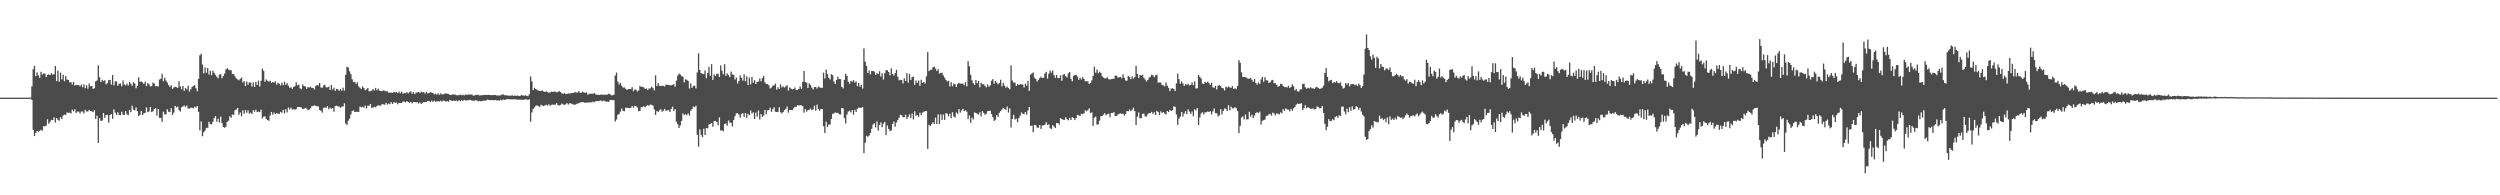 <?xml version="1.0" encoding="UTF-8"?>
<svg xmlns="http://www.w3.org/2000/svg" width="1920" height="150">
  <path d="M0 74.996h1v1.000H0zM1 74.995h1v1.000H1zM2 74.996h1v1.000H2zM3 74.995h1v1.000H3zM4 74.992h1v1.000H4zM5 74.995h1v1.000H5zM6 74.995h1v1.000H6zM7 74.994h1v1.000H7zM8 74.992h1v1.000H8zM9 74.993h1v1.000H9zM10 74.993h1v1.000H10zM11 74.989h1v1.000H11zM12 74.991h1v1.000H12zM13 74.992h1v1.000H13zM14 74.991h1v1.000H14zM15 74.992h1v1.000H15zM16 74.994h1v1.000H16zM17 74.993h1v1.000H17zM18 74.993h1v1.000H18zM19 74.992h1v1.000H19zM20 74.991h1v1.000H20zM21 74.989h1v1.000H21zM22 74.993h1v1.000H22zM23 74.806h1v1.000H23zM24 66.363h1v10.366H24zM25 53.169h1v46.534H25zM26 50.610h1v53.867H26zM27 58.411h1v43.674H27zM28 55.534h1v45.020H28zM29 57.963h1v43.264H29zM30 59.745h1v40.737H30zM31 55.158h1v44.515H31zM32 57.361h1v43.015H32zM33 56.470h1v40.456H33zM34 56.393h1v40.684H34zM35 59.124h1v37.369H35zM36 57.541h1v34.108H36zM37 57.071h1v37.998H37zM38 57.670h1v35.906H38zM39 56.331h1v35.727H39zM40 57.286h1v35.009H40zM41 57.065h1v33.031H41zM42 50.685h1v43.398H42zM43 62.357h1v28.269H43zM44 54.330h1v37.695H44zM45 62.707h1v30.035H45zM46 55.743h1v34.281H46zM47 60.994h1v30.373H47zM48 57.392h1v31.321H48zM49 62.467h1v25.493H49zM50 58.439h1v29.873H50zM51 61.139h1v25.192H51zM52 61.323h1v25.367H52zM53 63.260h1v23.255H53zM54 63.089h1v24.064H54zM55 64.949h1v19.223H55zM56 62.917h1v22.603H56zM57 65.699h1v18.222H57zM58 65.193h1v21.714H58zM59 65.385h1v20.302H59zM60 65.401h1v20.302H60zM61 66.339h1v20.823H61zM62 64.897h1v20.740H62zM63 67.008h1v18.643H63zM64 64.785h1v22.367H64zM65 67.748h1v16.653H65zM66 65.518h1v20.034H66zM67 68.117h1v17.547H67zM68 64.179h1v20.239H68zM69 66.240h1v19.061H69zM70 66.044h1v19.455H70zM71 68.242h1v17.905H71zM72 67.717h1v16.956H72zM73 62.460h1v28.927H73zM74 61.851h1v26.982H74zM75 50.157h1v59.567H75zM76 59.309h1v31.401H76zM77 63.041h1v29.856H77zM78 61.356h1v31.197H78zM79 62.383h1v24.393H79zM80 61.569h1v29.016H80zM81 64.771h1v23.528H81zM82 63.858h1v24.349H82zM83 61.525h1v32.682H83zM84 61.323h1v27.106H84zM85 64.900h1v22.633H85zM86 57.635h1v33.582H86zM87 65.531h1v18.446H87zM88 62.490h1v23.996H88zM89 62.518h1v25.763H89zM90 65.826h1v20.383H90zM91 64.363h1v23.833H91zM92 64.078h1v24.375H92zM93 66.231h1v19.600H93zM94 61.823h1v26.261H94zM95 64.807h1v23.469H95zM96 65.590h1v19.765H96zM97 64.173h1v23.584H97zM98 65.696h1v22.690H98zM99 62.924h1v21.562H99zM100 64.348h1v21.812H100zM101 65.867h1v15.314H101zM102 63.128h1v21.067H102zM103 64.158h1v20.697H103zM104 67.757h1v14.679H104zM105 66.067h1v19.342H105zM106 59.365h1v29.763H106zM107 62.799h1v25.464H107zM108 62.459h1v22.779H108zM109 63.327h1v25.113H109zM110 64.397h1v22.638H110zM111 62.675h1v23.957H111zM112 66.147h1v16.342H112zM113 63.781h1v22.338H113zM114 64.747h1v20.870H114zM115 66.384h1v15.803H115zM116 66.082h1v20.000H116zM117 63.463h1v22.044H117zM118 64.208h1v19.570H118zM119 66.247h1v16.816H119zM120 66.000h1v22.806H120zM121 66.445h1v17.272H121zM122 61.090h1v29.503H122zM123 60.458h1v30.075H123zM124 56.624h1v36.932H124zM125 62.411h1v23.363H125zM126 59.708h1v28.222H126zM127 61.876h1v25.923H127zM128 63.330h1v20.563H128zM129 65.338h1v20.470H129zM130 66.715h1v19.394H130zM131 65.530h1v17.548H131zM132 68.185h1v20.078H132zM133 67.133h1v19.340H133zM134 66.615h1v14.744H134zM135 66.970h1v15.539H135zM136 67.460h1v14.342H136zM137 62.459h1v22.243H137zM138 66.456h1v19.208H138zM139 68.541h1v13.907H139zM140 66.035h1v15.699H140zM141 69.832h1v11.209H141zM142 67.604h1v14.530H142zM143 68.675h1v12.276H143zM144 65.839h1v17.529H144zM145 70.365h1v13.114H145zM146 68.622h1v14.055H146zM147 66.831h1v15.976H147zM148 65.982h1v17.253H148zM149 65.393h1v16.592H149zM150 67.810h1v14.787H150zM151 70.074h1v11.362H151zM152 60.522h1v25.394H152zM153 42.476h1v57.695H153zM154 41.267h1v52.023H154zM155 49.540h1v55.114H155zM156 56.372h1v45.278H156zM157 51.735h1v48.577H157zM158 55.884h1v42.298H158zM159 52.219h1v45.954H159zM160 57.183h1v36.338H160zM161 54.354h1v40.934H161zM162 57.709h1v37.807H162zM163 54.313h1v39.241H163zM164 55.927h1v34.887H164zM165 57.388h1v31.781H165zM166 58.909h1v34.540H166zM167 60.172h1v30.987H167zM168 57.330h1v36.729H168zM169 57.001h1v32.550H169zM170 60.130h1v34.391H170zM171 58.392h1v39.130H171zM172 56.448h1v41.710H172zM173 53.342h1v43.922H173zM174 52.397h1v41.219H174zM175 53.423h1v39.240H175zM176 53.987h1v35.381H176zM177 53.920h1v36.567H177zM178 56.893h1v30.955H178zM179 56.809h1v31.492H179zM180 58.664h1v26.057H180zM181 60.229h1v23.839H181zM182 61.054h1v21.845H182zM183 61.701h1v26.535H183zM184 60.562h1v25.828H184zM185 59.578h1v29.779H185zM186 63.349h1v21.382H186zM187 62.352h1v25.081H187zM188 66.141h1v18.443H188zM189 62.571h1v24.012H189zM190 65.028h1v19.713H190zM191 63.202h1v24.066H191zM192 63.438h1v23.076H192zM193 66.419h1v21.179H193zM194 63.198h1v21.381H194zM195 66.802h1v18.989H195zM196 62.779h1v21.423H196zM197 65.171h1v20.951H197zM198 61.881h1v23.828H198zM199 66.409h1v19.782H199zM200 62.006h1v22.216H200zM201 52.749h1v38.245H201zM202 54.354h1v35.291H202zM203 62.751h1v26.505H203zM204 61.029h1v30.305H204zM205 61.991h1v30.242H205zM206 62.671h1v30.117H206zM207 61.952h1v26.782H207zM208 63.679h1v22.276H208zM209 62.926h1v25.206H209zM210 63.564h1v22.887H210zM211 62.394h1v25.284H211zM212 65.043h1v21.751H212zM213 63.546h1v23.748H213zM214 64.322h1v23.183H214zM215 65.575h1v20.331H215zM216 63.535h1v23.082H216zM217 65.501h1v18.901H217zM218 62.754h1v24.402H218zM219 65.058h1v18.793H219zM220 63.868h1v22.448H220zM221 65.788h1v16.788H221zM222 67.434h1v16.640H222zM223 67.038h1v15.549H223zM224 68.346h1v15.885H224zM225 66.692h1v17.084H225zM226 66.157h1v18.097H226zM227 63.250h1v20.553H227zM228 65.551h1v16.701H228zM229 64.996h1v17.187H229zM230 67.913h1v14.259H230zM231 68.538h1v14.112H231zM232 64.869h1v18.925H232zM233 66.032h1v17.530H233zM234 66.482h1v16.364H234zM235 68.284h1v15.091H235zM236 66.801h1v17.827H236zM237 67.274h1v16.880H237zM238 66.574h1v16.606H238zM239 67.626h1v13.929H239zM240 67.485h1v13.952H240zM241 68.709h1v12.071H241zM242 66.116h1v15.206H242zM243 65.275h1v16.399H243zM244 65.672h1v16.056H244zM245 63.658h1v20.754H245zM246 67.248h1v17.784H246zM247 67.386h1v19.149H247zM248 65.734h1v17.268H248zM249 65.112h1v17.341H249zM250 67.033h1v15.860H250zM251 67.066h1v14.399H251zM252 66.491h1v17.488H252zM253 69.088h1v13.659H253zM254 65.161h1v18.513H254zM255 68.746h1v14.176H255zM256 67.344h1v18.480H256zM257 69.755h1v11.774H257zM258 68.212h1v12.946H258zM259 68.617h1v13.119H259zM260 69.660h1v12.198H260zM261 68.441h1v14.329H261zM262 69.693h1v12.252H262zM263 67.326h1v14.440H263zM264 69.603h1v9.759H264zM265 57.410h1v37.479H265zM266 51.277h1v44.651H266zM267 51.922h1v40.793H267zM268 54.712h1v36.386H268zM269 56.994h1v30.859H269zM270 60.889h1v24.456H270zM271 62.973h1v21.711H271zM272 62.827h1v23.263H272zM273 64.462h1v21.437H273zM274 63.197h1v22.662H274zM275 66.341h1v19.610H275zM276 67.358h1v14.483H276zM277 68.516h1v13.967H277zM278 66.372h1v15.547H278zM279 67.608h1v15.185H279zM280 69.269h1v11.847H280zM281 68.597h1v14.723H281zM282 67.545h1v13.567H282zM283 70.158h1v11.128H283zM284 69.962h1v9.883H284zM285 69.563h1v13.294H285zM286 68.360h1v14.262H286zM287 69.437h1v12.509H287zM288 67.469h1v15.007H288zM289 69.277h1v12.196H289zM290 68.119h1v12.686H290zM291 69.603h1v11.494H291zM292 69.847h1v11.230H292zM293 69.984h1v9.990H293zM294 69.345h1v10.789H294zM295 69.633h1v10.792H295zM296 70.245h1v8.687H296zM297 69.968h1v10.330H297zM298 71.185h1v8.349H298zM299 71.012h1v9.058H299zM300 71.164h1v7.376H300zM301 71.298h1v8.588H301zM302 70.489h1v7.945H302zM303 70.999h1v8.026H303zM304 70.637h1v8.034H304zM305 71.505h1v8.645H305zM306 70.346h1v8.710H306zM307 71.576h1v7.549H307zM308 70.374h1v8.677H308zM309 71.984h1v5.977H309zM310 71.339h1v6.690H310zM311 71.643h1v6.877H311zM312 70.748h1v6.893H312zM313 71.740h1v6.593H313zM314 70.804h1v8.167H314zM315 70.033h1v8.187H315zM316 71.996h1v7.434H316zM317 70.760h1v7.692H317zM318 72.291h1v6.121H318zM319 71.090h1v7.592H319zM320 71.036h1v7.297H320zM321 70.640h1v8.854H321zM322 71.383h1v7.203H322zM323 70.341h1v9.483H323zM324 70.961h1v7.930H324zM325 70.660h1v7.772H325zM326 71.877h1v6.519H326zM327 70.530h1v7.727H327zM328 71.642h1v5.885H328zM329 71.524h1v6.105H329zM330 70.688h1v7.761H330zM331 71.164h1v6.109H331zM332 71.381h1v6.913H332zM333 72.446h1v4.864H333zM334 71.968h1v6.161H334zM335 72.726h1v5.165H335zM336 71.703h1v6.005H336zM337 72.827h1v5.160H337zM338 71.677h1v5.699H338zM339 72.543h1v5.408H339zM340 72.344h1v4.821H340zM341 71.981h1v5.461H341zM342 71.636h1v6.446H342zM343 72.043h1v5.589H343zM344 72.163h1v5.942H344zM345 72.964h1v3.789H345zM346 72.885h1v4.337H346zM347 72.496h1v5.011H347zM348 72.530h1v4.716H348zM349 72.600h1v4.898H349zM350 73.145h1v4.061H350zM351 73.195h1v4.695H351zM352 73.000h1v3.943H352zM353 72.689h1v5.069H353zM354 73.156h1v3.681H354zM355 72.712h1v4.868H355zM356 73.267h1v3.352H356zM357 72.550h1v4.754H357zM358 72.903h1v4.108H358zM359 72.636h1v4.382H359zM360 72.494h1v4.209H360zM361 72.630h1v4.195H361zM362 72.568h1v4.807H362zM363 73.448h1v3.824H363zM364 73.260h1v4.108H364zM365 72.817h1v4.129H365zM366 72.936h1v4.360H366zM367 72.774h1v5.133H367zM368 73.460h1v4.016H368zM369 73.060h1v4.794H369zM370 73.180h1v4.345H370zM371 72.904h1v4.429H371zM372 72.851h1v4.446H372zM373 72.899h1v4.160H373zM374 72.885h1v3.616H374zM375 72.841h1v4.014H375zM376 72.988h1v3.923H376zM377 73.106h1v3.733H377zM378 72.939h1v4.011H378zM379 73.076h1v3.870H379zM380 72.983h1v3.802H380zM381 73.313h1v3.948H381zM382 73.275h1v3.607H382zM383 73.389h1v4.032H383zM384 73.146h1v3.377H384zM385 72.608h1v4.486H385zM386 72.523h1v3.876H386zM387 73.101h1v3.668H387zM388 73.131h1v3.182H388zM389 73.351h1v2.879H389zM390 73.427h1v2.688H390zM391 73.452h1v2.838H391zM392 73.440h1v2.883H392zM393 73.203h1v3.049H393zM394 73.700h1v2.727H394zM395 73.310h1v2.781H395zM396 73.692h1v2.757H396zM397 73.272h1v3.308H397zM398 73.787h1v2.822H398zM399 73.654h1v2.778H399zM400 72.984h1v3.726H400zM401 73.375h1v3.226H401zM402 73.504h1v3.198H402zM403 73.149h1v3.069H403zM404 73.640h1v2.723H404zM405 73.881h1v2.935H405zM406 72.440h1v3.712H406zM407 58.670h1v34.847H407zM408 62.480h1v23.833H408zM409 69.225h1v14.427H409zM410 67.504h1v14.973H410zM411 68.380h1v12.825H411zM412 68.980h1v11.964H412zM413 69.537h1v11.947H413zM414 69.769h1v12.483H414zM415 69.896h1v10.599H415zM416 69.483h1v11.568H416zM417 70.296h1v11.191H417zM418 70.611h1v10.395H418zM419 70.129h1v10.284H419zM420 70.603h1v10.536H420zM421 71.278h1v8.831H421zM422 70.959h1v10.240H422zM423 70.339h1v10.213H423zM424 70.599h1v9.728H424zM425 70.274h1v10.164H425zM426 70.381h1v10.076H426zM427 70.966h1v8.316H427zM428 70.590h1v10.209H428zM429 69.920h1v11.149H429zM430 70.673h1v9.908H430zM431 71.663h1v7.857H431zM432 72.079h1v8.125H432zM433 71.352h1v9.226H433zM434 72.220h1v7.916H434zM435 72.121h1v7.026H435zM436 71.690h1v8.618H436zM437 71.892h1v7.411H437zM438 71.594h1v7.796H438zM439 71.408h1v8.626H439zM440 71.386h1v8.886H440zM441 70.591h1v9.940H441zM442 71.011h1v8.993H442zM443 71.095h1v8.432H443zM444 70.038h1v9.271H444zM445 71.166h1v7.647H445zM446 71.187h1v7.251H446zM447 70.403h1v8.041H447zM448 71.092h1v7.562H448zM449 71.340h1v7.651H449zM450 70.863h1v7.901H450zM451 72.793h1v5.980H451zM452 71.978h1v6.719H452zM453 72.049h1v6.460H453zM454 71.956h1v6.759H454zM455 71.967h1v6.079H455zM456 71.456h1v6.989H456zM457 72.372h1v5.467H457zM458 72.885h1v4.639H458zM459 72.744h1v4.989H459zM460 72.949h1v4.518H460zM461 72.634h1v4.481H461zM462 72.620h1v5.205H462zM463 72.839h1v4.380H463zM464 72.580h1v5.036H464zM465 72.855h1v5.257H465zM466 72.564h1v5.466H466zM467 71.940h1v6.355H467zM468 72.299h1v4.668H468zM469 73.278h1v3.444H469zM470 73.130h1v3.800H470zM471 72.750h1v4.189H471zM472 57.992h1v35.322H472zM473 55.782h1v35.971H473zM474 62.631h1v25.536H474zM475 64.857h1v22.720H475zM476 63.633h1v22.091H476zM477 65.827h1v17.507H477zM478 67.262h1v17.796H478zM479 67.189h1v18.247H479zM480 68.138h1v14.608H480zM481 69.020h1v13.780H481zM482 68.402h1v14.497H482zM483 68.316h1v14.825H483zM484 68.476h1v14.292H484zM485 66.954h1v14.444H485zM486 70.000h1v12.739H486zM487 68.765h1v12.549H487zM488 68.853h1v12.705H488zM489 70.238h1v12.297H489zM490 69.487h1v16.007H490zM491 65.904h1v19.189H491zM492 66.808h1v15.395H492zM493 66.592h1v15.655H493zM494 67.198h1v14.354H494zM495 68.326h1v14.158H495zM496 67.944h1v13.367H496zM497 69.091h1v11.689H497zM498 67.934h1v13.297H498zM499 67.894h1v12.314H499zM500 66.575h1v13.998H500zM501 67.666h1v13.425H501zM502 69.423h1v14.649H502zM503 57.848h1v30.409H503zM504 66.092h1v19.130H504zM505 63.837h1v22.201H505zM506 65.769h1v18.998H506zM507 66.166h1v17.735H507zM508 65.760h1v20.056H508zM509 65.988h1v19.004H509zM510 66.450h1v17.149H510zM511 64.829h1v20.347H511zM512 65.221h1v19.430H512zM513 65.225h1v19.442H513zM514 65.474h1v20.524H514zM515 65.574h1v18.152H515zM516 65.192h1v16.738H516zM517 64.643h1v20.464H517zM518 66.664h1v17.139H518zM519 61.967h1v31.560H519zM520 57.993h1v37.428H520zM521 56.501h1v41.799H521zM522 57.221h1v39.072H522zM523 58.501h1v34.305H523zM524 58.820h1v28.312H524zM525 63.294h1v25.127H525zM526 60.866h1v26.828H526zM527 61.295h1v27.205H527zM528 62.223h1v24.804H528zM529 67.958h1v20.858H529zM530 63.935h1v21.101H530zM531 67.502h1v16.264H531zM532 66.015h1v15.826H532zM533 65.756h1v16.662H533zM534 67.838h1v13.352H534zM535 55.629h1v47.881H535zM536 40.991h1v71.632H536zM537 53.771h1v45.579H537zM538 56.164h1v47.341H538zM539 56.734h1v48.599H539zM540 56.986h1v41.860H540zM541 54.102h1v49.586H541zM542 60.105h1v38.209H542zM543 55.996h1v42.562H543zM544 51.358h1v44.324H544zM545 58.184h1v36.874H545zM546 49.253h1v45.198H546zM547 61.320h1v36.019H547zM548 57.122h1v35.911H548zM549 58.308h1v34.569H549zM550 56.753h1v36.964H550zM551 56.630h1v39.646H551zM552 59.108h1v31.031H552zM553 50.287h1v49.896H553zM554 54.280h1v45.856H554zM555 57.084h1v43.712H555zM556 49.299h1v45.911H556zM557 58.306h1v36.460H557zM558 56.374h1v40.131H558zM559 57.649h1v34.879H559zM560 59.232h1v34.920H560zM561 55.003h1v39.220H561zM562 57.162h1v40.008H562zM563 57.569h1v34.625H563zM564 61.074h1v28.187H564zM565 59.512h1v27.456H565zM566 64.147h1v22.841H566zM567 62.083h1v25.921H567zM568 57.921h1v32.458H568zM569 59.746h1v27.755H569zM570 61.978h1v24.979H570zM571 57.105h1v32.658H571zM572 62.339h1v24.485H572zM573 58.636h1v31.869H573zM574 65.216h1v22.193H574zM575 59.556h1v28.964H575zM576 64.833h1v19.954H576zM577 59.116h1v28.142H577zM578 63.474h1v22.807H578zM579 61.569h1v29.819H579zM580 64.512h1v21.908H580zM581 62.965h1v26.572H581zM582 62.580h1v22.271H582zM583 60.283h1v31.432H583zM584 62.424h1v25.148H584zM585 59.944h1v29.805H585zM586 58.283h1v30.407H586zM587 63.245h1v21.176H587zM588 64.483h1v23.288H588zM589 64.603h1v20.126H589zM590 65.494h1v19.030H590zM591 67.939h1v14.758H591zM592 67.270h1v18.636H592zM593 65.738h1v18.210H593zM594 65.635h1v16.768H594zM595 64.132h1v21.682H595zM596 68.830h1v17.185H596zM597 66.989h1v18.941H597zM598 68.430h1v13.857H598zM599 64.733h1v21.481H599zM600 67.148h1v20.029H600zM601 66.310h1v19.774H601zM602 67.214h1v17.389H602zM603 66.393h1v17.204H603zM604 65.443h1v16.302H604zM605 69.532h1v17.007H605zM606 67.123h1v17.310H606zM607 68.068h1v16.428H607zM608 68.584h1v16.028H608zM609 68.415h1v14.792H609zM610 67.161h1v14.846H610zM611 69.176h1v13.066H611zM612 68.984h1v11.781H612zM613 68.344h1v12.747H613zM614 66.284h1v14.465H614zM615 68.403h1v12.501H615zM616 62.847h1v18.730H616zM617 54.469h1v32.074H617zM618 63.031h1v20.727H618zM619 63.491h1v22.223H619zM620 67.596h1v17.021H620zM621 63.989h1v20.386H621zM622 65.267h1v18.094H622zM623 67.300h1v17.290H623zM624 68.734h1v15.268H624zM625 66.815h1v14.339H625zM626 66.743h1v18.281H626zM627 67.977h1v12.374H627zM628 66.420h1v17.334H628zM629 67.081h1v17.916H629zM630 67.468h1v16.129H630zM631 67.431h1v16.217H631zM632 55.827h1v41.094H632zM633 60.298h1v41.857H633zM634 53.379h1v40.090H634zM635 56.925h1v40.574H635zM636 59.742h1v35.881H636zM637 61.088h1v34.602H637zM638 57.041h1v34.247H638zM639 57.767h1v29.658H639zM640 62.630h1v24.421H640zM641 64.474h1v21.789H641zM642 61.399h1v25.371H642zM643 58.938h1v27.660H643zM644 60.672h1v27.063H644zM645 60.809h1v27.210H645zM646 66.716h1v16.249H646zM647 67.905h1v15.221H647zM648 61.358h1v29.328H648zM649 56.688h1v38.120H649zM650 58.206h1v29.713H650zM651 62.701h1v22.933H651zM652 64.301h1v20.641H652zM653 62.229h1v24.098H653zM654 62.725h1v21.855H654zM655 61.541h1v26.498H655zM656 63.459h1v20.843H656zM657 62.493h1v23.510H657zM658 66.128h1v17.420H658zM659 63.758h1v18.845H659zM660 66.639h1v16.249H660zM661 65.064h1v17.739H661zM662 67.968h1v14.370H662zM663 37.170h1v80.462H663zM664 47.361h1v62.282H664zM665 50.682h1v53.620H665zM666 56.101h1v48.919H666zM667 54.129h1v49.999H667zM668 57.111h1v45.006H668zM669 54.471h1v44.429H669zM670 54.493h1v41.223H670zM671 55.026h1v39.661H671zM672 57.611h1v40.243H672zM673 56.154h1v37.094H673zM674 56.943h1v43.322H674zM675 54.757h1v41.174H675zM676 58.746h1v35.260H676zM677 56.334h1v41.372H677zM678 61.071h1v33.909H678zM679 56.249h1v37.355H679zM680 53.933h1v49.882H680zM681 53.889h1v42.482H681zM682 55.296h1v43.734H682zM683 57.840h1v42.919H683zM684 52.468h1v47.616H684zM685 56.763h1v38.506H685zM686 58.043h1v35.313H686zM687 56.124h1v41.157H687zM688 53.607h1v40.430H688zM689 58.872h1v33.323H689zM690 61.727h1v28.706H690zM691 61.296h1v26.831H691zM692 61.491h1v26.957H692zM693 64.076h1v25.977H693zM694 60.155h1v29.853H694zM695 62.224h1v25.907H695zM696 56.167h1v35.109H696zM697 63.440h1v26.289H697zM698 56.838h1v30.957H698zM699 61.359h1v29.428H699zM700 59.201h1v27.986H700zM701 58.896h1v32.803H701zM702 65.102h1v20.421H702zM703 61.741h1v27.119H703zM704 63.599h1v24.777H704zM705 61.814h1v27.901H705zM706 65.895h1v20.696H706zM707 61.237h1v27.114H707zM708 63.799h1v22.749H708zM709 62.963h1v22.894H709zM710 64.164h1v21.167H710zM711 58.612h1v26.718H711zM712 40.006h1v74.312H712zM713 54.606h1v41.274H713zM714 53.655h1v43.206H714zM715 53.618h1v41.692H715zM716 51.644h1v42.195H716zM717 51.119h1v44.052H717zM718 52.705h1v37.664H718zM719 54.500h1v40.792H719zM720 53.156h1v34.652H720zM721 56.574h1v38.644H721zM722 56.030h1v31.790H722zM723 55.815h1v36.287H723zM724 57.921h1v30.080H724zM725 59.658h1v32.389H725zM726 61.388h1v25.515H726zM727 62.556h1v24.778H727zM728 61.990h1v27.351H728zM729 66.417h1v20.934H729zM730 63.134h1v27.678H730zM731 66.241h1v19.972H731zM732 64.183h1v25.226H732zM733 64.786h1v25.488H733zM734 66.810h1v19.553H734zM735 64.574h1v22.868H735zM736 63.569h1v20.219H736zM737 64.197h1v22.258H737zM738 64.239h1v20.595H738zM739 64.147h1v19.415H739zM740 65.437h1v19.963H740zM741 63.110h1v21.573H741zM742 66.284h1v19.495H742zM743 46.886h1v44.704H743zM744 50.853h1v37.895H744zM745 57.463h1v36.896H745zM746 61.708h1v28.614H746zM747 63.960h1v27.798H747zM748 65.173h1v21.140H748zM749 61.425h1v25.308H749zM750 63.851h1v23.519H750zM751 62.115h1v25.960H751zM752 67.092h1v19.200H752zM753 63.523h1v25.921H753zM754 64.689h1v20.587H754zM755 64.724h1v22.002H755zM756 65.958h1v22.209H756zM757 67.051h1v20.284H757zM758 64.890h1v20.488H758zM759 66.634h1v18.604H759zM760 65.548h1v19.450H760zM761 62.067h1v25.485H761zM762 60.767h1v29.204H762zM763 64.315h1v28.585H763zM764 62.212h1v29.748H764zM765 63.416h1v24.975H765zM766 64.754h1v25.022H766zM767 63.846h1v22.784H767zM768 61.226h1v24.167H768zM769 66.329h1v17.781H769zM770 63.630h1v19.201H770zM771 65.755h1v17.850H771zM772 67.304h1v17.012H772zM773 66.483h1v15.289H773zM774 67.526h1v18.950H774zM775 68.625h1v14.642H775zM776 50.165h1v47.789H776zM777 61.839h1v29.478H777zM778 63.412h1v24.763H778zM779 63.375h1v28.411H779zM780 66.041h1v25.027H780zM781 64.625h1v29.249H781zM782 65.295h1v25.489H782zM783 64.672h1v24.223H783zM784 64.743h1v21.649H784zM785 64.986h1v22.435H785zM786 67.196h1v20.501H786zM787 64.270h1v21.746H787zM788 65.817h1v22.214H788zM789 62.037h1v22.809H789zM790 69.725h1v12.467H790zM791 57.334h1v39.321H791zM792 56.376h1v40.154H792zM793 55.628h1v45.960H793zM794 59.602h1v36.334H794zM795 60.690h1v35.454H795zM796 62.659h1v35.271H796zM797 61.380h1v36.829H797zM798 59.996h1v36.014H798zM799 58.898h1v40.129H799zM800 59.883h1v36.480H800zM801 59.686h1v36.630H801zM802 56.413h1v39.455H802zM803 55.162h1v38.685H803zM804 60.353h1v35.683H804zM805 56.575h1v38.986H805zM806 54.178h1v44.205H806zM807 55.830h1v43.230H807zM808 54.120h1v42.030H808zM809 57.615h1v39.519H809zM810 59.710h1v38.608H810zM811 57.597h1v36.922H811zM812 60.014h1v34.447H812zM813 60.014h1v35.690H813zM814 57.778h1v32.995H814zM815 61.979h1v29.468H815zM816 57.312h1v34.651H816zM817 56.986h1v35.101H817zM818 58.506h1v31.624H818zM819 59.479h1v32.082H819zM820 56.295h1v36.141H820zM821 55.305h1v35.209H821zM822 60.511h1v31.582H822zM823 62.420h1v27.581H823zM824 58.328h1v32.311H824zM825 57.597h1v34.690H825zM826 57.467h1v33.106H826zM827 58.805h1v29.430H827zM828 61.272h1v27.309H828zM829 59.671h1v29.429H829zM830 61.011h1v26.261H830zM831 59.228h1v28.465H831zM832 60.557h1v26.534H832zM833 62.443h1v22.229H833zM834 62.364h1v23.125H834zM835 62.481h1v22.138H835zM836 64.480h1v18.746H836zM837 63.797h1v23.113H837zM838 61.771h1v24.506H838zM839 58.385h1v38.251H839zM840 51.129h1v39.244H840zM841 55.875h1v33.679H841zM842 53.390h1v42.296H842zM843 56.251h1v39.265H843zM844 55.023h1v37.643H844zM845 56.034h1v33.333H845zM846 58.598h1v30.439H846zM847 59.575h1v28.504H847zM848 60.195h1v26.724H848zM849 60.087h1v28.515H849zM850 59.446h1v28.210H850zM851 60.839h1v26.440H851zM852 61.036h1v28.990H852zM853 60.781h1v25.979H853zM854 60.529h1v26.323H854zM855 60.506h1v25.547H855zM856 58.175h1v31.019H856zM857 58.004h1v31.066H857zM858 59.519h1v28.476H858zM859 59.319h1v28.152H859zM860 59.057h1v27.995H860zM861 60.165h1v27.359H861zM862 57.093h1v30.213H862zM863 59.788h1v28.926H863zM864 61.787h1v25.700H864zM865 62.011h1v23.253H865zM866 58.197h1v27.301H866zM867 59.075h1v25.068H867zM868 60.806h1v24.521H868zM869 58.622h1v25.676H869zM870 60.422h1v22.210H870zM871 59.191h1v26.128H871zM872 50.539h1v45.489H872zM873 56.759h1v32.906H873zM874 60.000h1v26.371H874zM875 57.546h1v33.341H875zM876 58.094h1v32.626H876zM877 57.340h1v30.125H877zM878 59.711h1v27.526H878zM879 61.026h1v28.396H879zM880 62.643h1v26.818H880zM881 61.424h1v26.363H881zM882 59.663h1v27.178H882zM883 58.942h1v28.014H883zM884 57.386h1v28.549H884zM885 57.849h1v29.658H885zM886 59.262h1v26.948H886zM887 57.842h1v30.502H887zM888 57.311h1v27.805H888zM889 63.477h1v22.580H889zM890 63.283h1v25.000H890zM891 63.391h1v22.141H891zM892 65.306h1v21.511H892zM893 65.481h1v20.546H893zM894 66.411h1v20.832H894zM895 63.340h1v24.584H895zM896 65.786h1v19.444H896zM897 67.503h1v18.633H897zM898 69.985h1v14.502H898zM899 68.046h1v17.121H899zM900 67.731h1v16.913H900zM901 68.336h1v13.386H901zM902 69.887h1v12.185H902zM903 64.031h1v23.863H903zM904 56.537h1v39.366H904zM905 60.797h1v30.265H905zM906 64.378h1v25.237H906zM907 62.552h1v23.454H907zM908 64.087h1v25.418H908zM909 65.985h1v21.212H909zM910 64.544h1v20.923H910zM911 65.199h1v22.488H911zM912 64.285h1v19.757H912zM913 65.652h1v20.094H913zM914 65.292h1v22.286H914zM915 63.233h1v22.358H915zM916 65.324h1v23.945H916zM917 62.442h1v21.522H917zM918 67.987h1v16.837H918zM919 67.755h1v15.222H919zM920 57.475h1v38.526H920zM921 59.053h1v31.201H921zM922 60.351h1v26.848H922zM923 64.164h1v21.953H923zM924 64.406h1v23.507H924zM925 62.808h1v23.524H925zM926 63.714h1v22.510H926zM927 62.757h1v22.900H927zM928 63.617h1v22.324H928zM929 65.173h1v20.208H929zM930 63.562h1v24.391H930zM931 67.041h1v18.557H931zM932 67.478h1v15.792H932zM933 65.905h1v21.012H933zM934 68.692h1v18.329H934zM935 65.916h1v23.539H935zM936 65.327h1v23.241H936zM937 66.215h1v17.609H937zM938 67.582h1v20.277H938zM939 67.874h1v17.206H939zM940 69.445h1v13.854H940zM941 66.609h1v16.944H941zM942 67.241h1v18.021H942zM943 66.421h1v14.378H943zM944 67.178h1v17.538H944zM945 67.421h1v14.512H945zM946 66.127h1v17.083H946zM947 68.334h1v14.865H947zM948 67.718h1v14.564H948zM949 68.496h1v14.590H949zM950 65.966h1v19.325H950zM951 46.179h1v56.048H951zM952 48.259h1v48.382H952zM953 55.625h1v34.580H953zM954 59.130h1v30.297H954zM955 59.088h1v32.675H955zM956 59.316h1v28.600H956zM957 59.701h1v32.124H957zM958 60.612h1v30.975H958zM959 60.317h1v25.554H959zM960 59.915h1v29.627H960zM961 61.312h1v26.755H961zM962 62.772h1v27.969H962zM963 60.604h1v28.104H963zM964 63.649h1v23.137H964zM965 64.995h1v21.117H965zM966 63.294h1v23.500H966zM967 64.505h1v21.249H967zM968 60.976h1v34.712H968zM969 59.099h1v33.660H969zM970 62.836h1v29.473H970zM971 59.305h1v32.527H971zM972 61.582h1v27.600H972zM973 61.782h1v27.014H973zM974 63.670h1v24.228H974zM975 63.180h1v24.220H975zM976 61.762h1v27.076H976zM977 61.322h1v25.150H977zM978 63.836h1v23.378H978zM979 64.024h1v24.663H979zM980 65.124h1v21.918H980zM981 66.715h1v20.719H981zM982 66.041h1v21.830H982zM983 64.369h1v21.937H983zM984 64.617h1v22.406H984zM985 66.080h1v17.833H985zM986 66.854h1v18.198H986zM987 66.875h1v16.325H987zM988 67.161h1v16.944H988zM989 65.829h1v18.360H989zM990 67.638h1v17.921H990zM991 66.771h1v16.824H991zM992 64.766h1v20.297H992zM993 66.234h1v16.962H993zM994 69.436h1v12.808H994zM995 68.293h1v12.056H995zM996 70.144h1v9.389H996zM997 70.303h1v9.523H997zM998 68.673h1v10.978H998zM999 68.603h1v10.630H999zM1000 64.583h1v19.969H1000zM1001 64.214h1v18.819H1001zM1002 67.003h1v13.811H1002zM1003 68.073h1v15.059H1003zM1004 67.439h1v14.819H1004zM1005 67.874h1v15.005H1005zM1006 66.948h1v16.645H1006zM1007 67.833h1v15.692H1007zM1008 67.821h1v15.401H1008zM1009 68.257h1v15.860H1009zM1010 67.104h1v16.667H1010zM1011 66.627h1v15.114H1011zM1012 67.616h1v14.599H1012zM1013 68.200h1v14.993H1013zM1014 67.969h1v15.144H1014zM1015 67.396h1v13.960H1015zM1016 65.841h1v20.933H1016zM1017 56.108h1v38.997H1017zM1018 52.281h1v47.781H1018zM1019 59.047h1v38.256H1019zM1020 62.495h1v28.990H1020zM1021 61.649h1v31.408H1021zM1022 61.279h1v31.545H1022zM1023 63.877h1v27.673H1023zM1024 62.978h1v29.381H1024zM1025 63.467h1v26.458H1025zM1026 62.303h1v26.857H1026zM1027 63.622h1v26.866H1027zM1028 64.022h1v24.510H1028zM1029 63.278h1v25.971H1029zM1030 65.875h1v16.058H1030zM1031 68.027h1v13.867H1031zM1032 67.401h1v18.280H1032zM1033 63.856h1v23.981H1033zM1034 65.079h1v18.355H1034zM1035 63.748h1v22.414H1035zM1036 66.353h1v16.038H1036zM1037 64.725h1v20.342H1037zM1038 64.690h1v16.952H1038zM1039 64.482h1v19.748H1039zM1040 65.436h1v18.389H1040zM1041 64.841h1v16.741H1041zM1042 66.121h1v15.995H1042zM1043 64.188h1v19.986H1043zM1044 65.469h1v17.300H1044zM1045 67.564h1v18.072H1045zM1046 66.115h1v21.993H1046zM1047 57.278h1v31.998H1047zM1048 37.398h1v67.614H1048zM1049 26.420h1v81.045H1049zM1050 36.884h1v69.891H1050zM1051 38.376h1v62.330H1051zM1052 43.225h1v55.970H1052zM1053 45.712h1v50.478H1053zM1054 41.834h1v56.184H1054zM1055 44.423h1v48.484H1055zM1056 52.132h1v41.339H1056zM1057 43.568h1v50.424H1057zM1058 44.865h1v48.886H1058zM1059 52.518h1v36.243H1059zM1060 49.148h1v42.296H1060zM1061 51.113h1v39.617H1061zM1062 51.557h1v40.734H1062zM1063 54.093h1v37.092H1063zM1064 52.634h1v41.285H1064zM1065 52.610h1v37.598H1065zM1066 53.702h1v41.716H1066zM1067 51.821h1v37.569H1067zM1068 55.338h1v36.717H1068zM1069 58.591h1v32.523H1069zM1070 58.592h1v33.543H1070zM1071 57.756h1v32.621H1071zM1072 56.702h1v35.027H1072zM1073 57.598h1v31.457H1073zM1074 58.929h1v30.870H1074zM1075 57.559h1v32.912H1075zM1076 58.574h1v31.644H1076zM1077 58.447h1v33.162H1077zM1078 60.912h1v29.393H1078zM1079 61.926h1v26.624H1079zM1080 60.815h1v26.366H1080zM1081 64.264h1v24.040H1081zM1082 62.706h1v27.669H1082zM1083 62.976h1v26.281H1083zM1084 63.896h1v24.946H1084zM1085 64.379h1v24.220H1085zM1086 61.164h1v28.237H1086zM1087 66.203h1v21.794H1087zM1088 62.937h1v24.190H1088zM1089 61.555h1v27.779H1089zM1090 63.120h1v24.849H1090zM1091 65.430h1v21.078H1091zM1092 61.690h1v24.073H1092zM1093 64.100h1v22.888H1093zM1094 62.792h1v25.073H1094zM1095 45.967h1v49.207H1095zM1096 48.336h1v47.163H1096zM1097 58.832h1v35.660H1097zM1098 51.292h1v41.782H1098zM1099 56.628h1v32.380H1099zM1100 58.557h1v31.870H1100zM1101 54.168h1v36.078H1101zM1102 55.185h1v32.503H1102zM1103 60.440h1v28.677H1103zM1104 58.948h1v31.312H1104zM1105 52.638h1v35.194H1105zM1106 59.472h1v27.400H1106zM1107 58.403h1v29.686H1107zM1108 59.680h1v27.610H1108zM1109 60.444h1v24.400H1109zM1110 63.120h1v22.539H1110zM1111 61.382h1v22.800H1111zM1112 60.392h1v26.234H1112zM1113 53.627h1v54.602H1113zM1114 53.422h1v46.158H1114zM1115 53.187h1v44.304H1115zM1116 55.721h1v45.930H1116zM1117 59.557h1v33.790H1117zM1118 58.200h1v33.997H1118zM1119 59.729h1v32.582H1119zM1120 60.373h1v33.959H1120zM1121 58.547h1v34.158H1121zM1122 59.643h1v32.418H1122zM1123 58.184h1v35.418H1123zM1124 57.718h1v36.861H1124zM1125 60.883h1v30.906H1125zM1126 61.827h1v27.976H1126zM1127 58.442h1v36.339H1127zM1128 60.444h1v27.992H1128zM1129 59.426h1v40.596H1129zM1130 50.934h1v45.346H1130zM1131 58.225h1v37.171H1131zM1132 61.079h1v30.370H1132zM1133 58.484h1v33.967H1133zM1134 61.730h1v31.948H1134zM1135 54.826h1v40.947H1135zM1136 61.322h1v30.631H1136zM1137 59.080h1v34.950H1137zM1138 60.972h1v31.036H1138zM1139 61.997h1v29.366H1139zM1140 61.144h1v22.416H1140zM1141 60.974h1v27.659H1141zM1142 62.827h1v23.968H1142zM1143 59.898h1v26.738H1143zM1144 63.192h1v20.719H1144zM1145 55.402h1v40.546H1145zM1146 48.491h1v50.580H1146zM1147 56.152h1v37.783H1147zM1148 48.585h1v52.789H1148zM1149 55.390h1v35.666H1149zM1150 55.198h1v37.783H1150zM1151 61.081h1v26.587H1151zM1152 53.068h1v40.637H1152zM1153 65.129h1v21.405H1153zM1154 57.659h1v32.109H1154zM1155 63.442h1v27.014H1155zM1156 58.706h1v29.219H1156zM1157 66.803h1v18.866H1157zM1158 68.360h1v18.324H1158zM1159 67.555h1v17.899H1159zM1160 60.118h1v27.762H1160zM1161 43.809h1v58.000H1161zM1162 52.034h1v39.894H1162zM1163 52.466h1v42.286H1163zM1164 54.829h1v36.121H1164zM1165 58.384h1v34.828H1165zM1166 60.378h1v29.941H1166zM1167 58.605h1v32.219H1167zM1168 61.679h1v24.667H1168zM1169 59.576h1v28.708H1169zM1170 62.252h1v26.805H1170zM1171 65.220h1v22.429H1171zM1172 64.124h1v23.479H1172zM1173 63.265h1v26.558H1173zM1174 66.223h1v19.687H1174zM1175 60.048h1v27.250H1175zM1176 52.192h1v51.799H1176zM1177 53.928h1v48.682H1177zM1178 51.981h1v47.867H1178zM1179 56.050h1v45.825H1179zM1180 56.781h1v43.265H1180zM1181 60.559h1v43.765H1181zM1182 56.698h1v40.911H1182zM1183 57.997h1v42.010H1183zM1184 55.174h1v40.686H1184zM1185 55.084h1v45.144H1185zM1186 58.991h1v32.931H1186zM1187 58.754h1v36.080H1187zM1188 56.657h1v36.533H1188zM1189 57.290h1v34.620H1189zM1190 60.885h1v35.814H1190zM1191 57.686h1v43.717H1191zM1192 58.447h1v44.637H1192zM1193 47.182h1v60.831H1193zM1194 52.798h1v53.191H1194zM1195 51.610h1v58.791H1195zM1196 54.721h1v54.759H1196zM1197 56.215h1v56.543H1197zM1198 53.531h1v53.285H1198zM1199 52.860h1v48.190H1199zM1200 53.448h1v41.839H1200zM1201 54.160h1v44.559H1201zM1202 53.672h1v44.200H1202zM1203 59.108h1v37.928H1203zM1204 57.392h1v37.074H1204zM1205 48.025h1v44.422H1205zM1206 58.132h1v32.084H1206zM1207 58.639h1v35.769H1207zM1208 55.794h1v33.118H1208zM1209 58.248h1v34.393H1209zM1210 54.167h1v34.576H1210zM1211 60.448h1v30.843H1211zM1212 52.748h1v36.944H1212zM1213 59.103h1v33.540H1213zM1214 53.818h1v36.853H1214zM1215 59.657h1v30.666H1215zM1216 53.894h1v39.708H1216zM1217 61.392h1v29.335H1217zM1218 54.242h1v35.953H1218zM1219 61.180h1v29.987H1219zM1220 53.876h1v42.302H1220zM1221 56.059h1v39.284H1221zM1222 53.931h1v41.619H1222zM1223 63.051h1v30.870H1223zM1224 50.654h1v42.541H1224zM1225 62.836h1v27.828H1225zM1226 57.821h1v36.642H1226zM1227 55.074h1v35.922H1227zM1228 62.191h1v30.196H1228zM1229 54.399h1v33.783H1229zM1230 61.596h1v26.556H1230zM1231 56.131h1v34.124H1231zM1232 62.817h1v27.190H1232zM1233 57.820h1v30.192H1233zM1234 64.245h1v23.686H1234zM1235 62.225h1v22.806H1235zM1236 66.018h1v21.044H1236zM1237 61.403h1v26.266H1237zM1238 62.227h1v24.559H1238zM1239 62.313h1v25.088H1239zM1240 66.130h1v19.956H1240zM1241 61.357h1v26.084H1241zM1242 63.043h1v25.453H1242zM1243 58.800h1v30.061H1243zM1244 60.503h1v27.628H1244zM1245 62.993h1v25.449H1245zM1246 59.550h1v28.619H1246zM1247 63.261h1v26.388H1247zM1248 62.062h1v27.633H1248zM1249 61.858h1v29.038H1249zM1250 62.141h1v28.978H1250zM1251 65.089h1v24.506H1251zM1252 57.607h1v34.309H1252zM1253 57.936h1v32.716H1253zM1254 56.246h1v33.871H1254zM1255 64.031h1v23.505H1255zM1256 61.835h1v25.091H1256zM1257 60.755h1v26.484H1257zM1258 61.415h1v27.517H1258zM1259 61.792h1v22.180H1259zM1260 61.719h1v28.594H1260zM1261 64.518h1v19.227H1261zM1262 62.187h1v29.322H1262zM1263 63.909h1v20.750H1263zM1264 62.429h1v29.526H1264zM1265 61.096h1v23.040H1265zM1266 64.373h1v24.537H1266zM1267 62.384h1v26.210H1267zM1268 64.020h1v24.833H1268zM1269 61.151h1v26.158H1269zM1270 52.620h1v37.546H1270zM1271 49.978h1v47.661H1271zM1272 46.932h1v54.171H1272zM1273 49.276h1v49.634H1273zM1274 51.265h1v45.806H1274zM1275 52.986h1v40.874H1275zM1276 57.088h1v30.949H1276zM1277 57.121h1v36.297H1277zM1278 61.862h1v27.117H1278zM1279 62.120h1v31.200H1279zM1280 66.684h1v21.927H1280zM1281 63.334h1v25.871H1281zM1282 65.576h1v17.846H1282zM1283 66.139h1v18.482H1283zM1284 66.930h1v17.447H1284zM1285 60.130h1v26.913H1285zM1286 51.189h1v46.359H1286zM1287 48.765h1v56.702H1287zM1288 50.265h1v52.103H1288zM1289 47.710h1v52.199H1289zM1290 52.653h1v45.359H1290zM1291 50.746h1v45.320H1291zM1292 55.158h1v40.014H1292zM1293 54.588h1v42.366H1293zM1294 57.441h1v36.881H1294zM1295 58.253h1v36.836H1295zM1296 55.098h1v41.041H1296zM1297 55.145h1v39.729H1297zM1298 58.065h1v36.934H1298zM1299 59.088h1v24.410H1299zM1300 67.437h1v17.372H1300zM1301 62.608h1v27.132H1301zM1302 31.163h1v73.753H1302zM1303 45.785h1v57.814H1303zM1304 41.255h1v57.952H1304zM1305 47.246h1v46.549H1305zM1306 46.340h1v50.871H1306zM1307 49.413h1v47.161H1307zM1308 48.003h1v45.113H1308zM1309 52.590h1v41.591H1309zM1310 46.412h1v48.081H1310zM1311 55.628h1v40.382H1311zM1312 56.000h1v38.468H1312zM1313 53.587h1v39.942H1313zM1314 52.904h1v43.097H1314zM1315 58.180h1v36.092H1315zM1316 54.509h1v44.380H1316zM1317 56.228h1v40.963H1317zM1318 50.296h1v45.409H1318zM1319 52.933h1v43.011H1319zM1320 49.918h1v49.751H1320zM1321 53.780h1v42.619H1321zM1322 58.370h1v40.715H1322zM1323 50.844h1v45.794H1323zM1324 58.389h1v35.319H1324zM1325 54.893h1v42.568H1325zM1326 56.305h1v37.117H1326zM1327 60.367h1v32.875H1327zM1328 49.826h1v48.697H1328zM1329 56.644h1v38.306H1329zM1330 53.698h1v42.343H1330zM1331 54.857h1v38.003H1331zM1332 54.305h1v38.438H1332zM1333 51.306h1v42.052H1333zM1334 56.658h1v35.293H1334zM1335 53.249h1v39.400H1335zM1336 52.898h1v39.974H1336zM1337 54.623h1v36.101H1337zM1338 51.587h1v39.902H1338zM1339 54.721h1v32.623H1339zM1340 53.939h1v34.761H1340zM1341 56.148h1v30.645H1341zM1342 56.398h1v28.618H1342zM1343 56.713h1v29.319H1343zM1344 57.389h1v29.281H1344zM1345 59.802h1v28.172H1345zM1346 62.998h1v21.157H1346zM1347 61.321h1v21.819H1347zM1348 62.510h1v20.453H1348zM1349 62.869h1v19.885H1349zM1350 54.953h1v41.122H1350zM1351 30.027h1v77.595H1351zM1352 35.276h1v77.805H1352zM1353 46.227h1v75.463H1353zM1354 41.708h1v68.580H1354zM1355 46.250h1v60.802H1355zM1356 52.519h1v56.101H1356zM1357 42.278h1v65.136H1357zM1358 48.654h1v56.313H1358zM1359 46.420h1v59.143H1359zM1360 58.985h1v46.328H1360zM1361 47.396h1v54.254H1361zM1362 51.780h1v53.456H1362zM1363 42.588h1v58.913H1363zM1364 48.430h1v48.918H1364zM1365 41.027h1v62.116H1365zM1366 39.222h1v60.250H1366zM1367 59.917h1v29.465H1367zM1368 51.394h1v40.246H1368zM1369 57.451h1v33.220H1369zM1370 41.744h1v74.925H1370zM1371 47.955h1v53.945H1371zM1372 58.015h1v34.005H1372zM1373 47.653h1v46.476H1373zM1374 48.396h1v47.042H1374zM1375 49.907h1v48.398H1375zM1376 54.075h1v42.950H1376zM1377 51.637h1v42.962H1377zM1378 58.051h1v35.477H1378zM1379 53.569h1v39.976H1379zM1380 54.064h1v43.601H1380zM1381 58.718h1v37.061H1381zM1382 55.631h1v37.945H1382zM1383 55.585h1v38.853H1383zM1384 56.103h1v40.513H1384zM1385 56.915h1v40.026H1385zM1386 56.663h1v35.668H1386zM1387 60.166h1v31.711H1387zM1388 52.597h1v35.566H1388zM1389 58.029h1v34.063H1389zM1390 61.066h1v31.135H1390zM1391 59.143h1v32.234H1391zM1392 59.314h1v29.310H1392zM1393 55.033h1v36.504H1393zM1394 56.572h1v31.118H1394zM1395 62.518h1v26.643H1395zM1396 58.812h1v36.127H1396zM1397 59.102h1v29.435H1397zM1398 61.405h1v28.060H1398zM1399 62.530h1v32.730H1399zM1400 48.816h1v44.654H1400zM1401 53.368h1v44.426H1401zM1402 62.316h1v30.551H1402zM1403 57.158h1v34.673H1403zM1404 59.356h1v36.991H1404zM1405 57.947h1v40.674H1405zM1406 56.139h1v41.623H1406zM1407 58.253h1v29.959H1407zM1408 59.992h1v29.953H1408zM1409 55.990h1v37.712H1409zM1410 58.647h1v29.711H1410zM1411 62.905h1v23.959H1411zM1412 62.002h1v24.410H1412zM1413 61.759h1v21.035H1413zM1414 57.141h1v26.897H1414zM1415 32.690h1v80.322H1415zM1416 48.207h1v61.567H1416zM1417 46.684h1v60.462H1417zM1418 44.156h1v53.629H1418zM1419 43.524h1v66.690H1419zM1420 47.964h1v51.554H1420zM1421 46.773h1v52.432H1421zM1422 50.806h1v44.462H1422zM1423 55.706h1v36.450H1423zM1424 51.330h1v44.672H1424zM1425 49.026h1v46.909H1425zM1426 57.639h1v32.318H1426zM1427 61.614h1v25.220H1427zM1428 59.991h1v28.687H1428zM1429 62.904h1v22.569H1429zM1430 54.013h1v47.568H1430zM1431 31.848h1v81.572H1431zM1432 37.232h1v95.886H1432zM1433 41.087h1v86.570H1433zM1434 30.351h1v97.508H1434zM1435 37.360h1v76.920H1435zM1436 37.963h1v70.494H1436zM1437 52.662h1v67.785H1437zM1438 46.297h1v67.005H1438zM1439 39.923h1v82.515H1439zM1440 38.871h1v60.140H1440zM1441 45.595h1v67.108H1441zM1442 47.620h1v66.214H1442zM1443 56.162h1v43.695H1443zM1444 54.179h1v50.111H1444zM1445 57.753h1v48.168H1445zM1446 36.314h1v87.924H1446zM1447 39.821h1v71.957H1447zM1448 42.506h1v73.667H1448zM1449 35.982h1v72.049H1449zM1450 42.020h1v65.038H1450zM1451 45.405h1v61.465H1451zM1452 54.321h1v50.982H1452zM1453 50.953h1v41.719H1453zM1454 58.463h1v40.367H1454zM1455 53.221h1v47.707H1455zM1456 50.074h1v49.672H1456zM1457 49.915h1v45.266H1457zM1458 58.987h1v26.693H1458zM1459 58.283h1v32.260H1459zM1460 65.692h1v20.680H1460zM1461 58.927h1v29.503H1461zM1462 45.807h1v68.310H1462zM1463 47.733h1v55.148H1463zM1464 51.998h1v45.747H1464zM1465 51.011h1v54.624H1465zM1466 55.266h1v40.682H1466zM1467 48.196h1v53.720H1467zM1468 51.239h1v45.505H1468zM1469 53.340h1v44.747H1469zM1470 52.404h1v48.855H1470zM1471 54.200h1v43.978H1471zM1472 49.553h1v48.963H1472zM1473 56.000h1v32.653H1473zM1474 63.493h1v28.143H1474zM1475 63.249h1v22.997H1475zM1476 63.060h1v27.246H1476zM1477 65.270h1v19.413H1477zM1478 46.991h1v59.734H1478zM1479 49.761h1v55.934H1479zM1480 53.456h1v55.079H1480zM1481 52.462h1v45.186H1481zM1482 55.771h1v42.639H1482zM1483 57.182h1v40.038H1483zM1484 55.804h1v46.293H1484zM1485 56.046h1v40.379H1485zM1486 56.561h1v38.867H1486zM1487 57.761h1v33.956H1487zM1488 54.474h1v42.539H1488zM1489 52.945h1v43.136H1489zM1490 55.817h1v36.381H1490zM1491 51.905h1v42.889H1491zM1492 61.557h1v22.620H1492zM1493 63.739h1v19.304H1493zM1494 64.189h1v28.706H1494zM1495 40.150h1v77.423H1495zM1496 38.830h1v83.906H1496zM1497 37.606h1v76.066H1497zM1498 34.884h1v80.125H1498zM1499 35.730h1v80.019H1499zM1500 41.675h1v67.810H1500zM1501 35.963h1v69.755H1501zM1502 38.358h1v71.037H1502zM1503 39.255h1v65.635H1503zM1504 47.786h1v54.366H1504zM1505 43.689h1v60.488H1505zM1506 45.760h1v56.047H1506zM1507 53.754h1v53.692H1507zM1508 53.032h1v36.790H1508zM1509 51.495h1v44.474H1509zM1510 40.269h1v61.922H1510zM1511 44.321h1v56.232H1511zM1512 38.743h1v51.738H1512zM1513 51.800h1v48.284H1513zM1514 52.042h1v58.953H1514zM1515 47.306h1v52.878H1515zM1516 54.981h1v37.202H1516zM1517 49.869h1v48.315H1517zM1518 55.457h1v40.776H1518zM1519 54.393h1v49.658H1519zM1520 59.503h1v38.431H1520zM1521 55.979h1v39.688H1521zM1522 53.101h1v37.931H1522zM1523 59.293h1v26.515H1523zM1524 58.823h1v30.188H1524zM1525 61.608h1v33.091H1525zM1526 50.758h1v49.218H1526zM1527 46.672h1v53.233H1527zM1528 46.071h1v51.101H1528zM1529 52.542h1v46.146H1529zM1530 50.214h1v43.816H1530zM1531 47.988h1v46.002H1531zM1532 52.809h1v38.269H1532zM1533 57.510h1v36.449H1533zM1534 49.458h1v45.522H1534zM1535 51.833h1v37.355H1535zM1536 56.733h1v36.227H1536zM1537 52.924h1v40.696H1537zM1538 60.502h1v33.248H1538zM1539 58.119h1v29.961H1539zM1540 59.438h1v30.818H1540zM1541 64.167h1v20.686H1541zM1542 54.446h1v37.255H1542zM1543 44.551h1v63.625H1543zM1544 56.195h1v44.328H1544zM1545 48.963h1v42.404H1545zM1546 58.619h1v32.198H1546zM1547 52.972h1v38.610H1547zM1548 58.657h1v30.492H1548zM1549 55.943h1v32.707H1549zM1550 58.580h1v30.035H1550zM1551 58.522h1v28.901H1551zM1552 59.604h1v27.372H1552zM1553 60.687h1v27.316H1553zM1554 59.493h1v27.227H1554zM1555 54.540h1v35.459H1555zM1556 62.801h1v21.700H1556zM1557 64.922h1v17.983H1557zM1558 68.861h1v14.425H1558zM1559 36.599h1v65.073H1559zM1560 43.749h1v52.137H1560zM1561 39.355h1v53.139H1561zM1562 46.040h1v45.615H1562zM1563 51.596h1v41.501H1563zM1564 54.625h1v38.287H1564zM1565 52.974h1v38.379H1565zM1566 51.079h1v39.434H1566zM1567 52.751h1v36.799H1567zM1568 54.017h1v37.573H1568zM1569 53.479h1v37.610H1569zM1570 57.425h1v33.904H1570zM1571 57.594h1v32.100H1571zM1572 57.745h1v27.883H1572zM1573 60.478h1v24.980H1573zM1574 60.817h1v23.507H1574zM1575 60.977h1v25.161H1575zM1576 58.852h1v26.505H1576zM1577 60.083h1v26.602H1577zM1578 63.323h1v21.288H1578zM1579 63.463h1v20.083H1579zM1580 62.087h1v23.110H1580zM1581 64.477h1v19.185H1581zM1582 66.360h1v18.364H1582zM1583 63.089h1v22.679H1583zM1584 65.275h1v17.074H1584zM1585 64.542h1v21.114H1585zM1586 65.320h1v17.781H1586zM1587 66.216h1v15.404H1587zM1588 67.241h1v13.065H1588zM1589 69.700h1v11.080H1589zM1590 68.710h1v12.798H1590zM1591 67.756h1v15.146H1591zM1592 69.416h1v10.700H1592zM1593 65.648h1v16.833H1593zM1594 66.336h1v15.615H1594zM1595 68.641h1v11.974H1595zM1596 70.432h1v9.526H1596zM1597 69.806h1v9.663H1597zM1598 70.369h1v11.371H1598zM1599 69.698h1v10.234H1599zM1600 69.616h1v10.596H1600zM1601 69.182h1v11.666H1601zM1602 71.001h1v8.565H1602zM1603 71.108h1v8.353H1603zM1604 70.537h1v9.692H1604zM1605 70.884h1v8.989H1605zM1606 70.475h1v8.586H1606zM1607 71.749h1v7.470H1607zM1608 72.339h1v8.045H1608zM1609 71.567h1v6.418H1609zM1610 70.650h1v8.400H1610zM1611 72.358h1v6.093H1611zM1612 71.632h1v7.981H1612zM1613 71.749h1v7.032H1613zM1614 70.542h1v8.382H1614zM1615 71.654h1v6.832H1615zM1616 70.856h1v8.741H1616zM1617 70.732h1v9.335H1617zM1618 70.807h1v8.357H1618zM1619 71.794h1v6.421H1619zM1620 72.508h1v6.283H1620zM1621 72.057h1v8.044H1621zM1622 71.809h1v6.146H1622zM1623 70.861h1v8.378H1623zM1624 70.591h1v7.581H1624zM1625 72.110h1v6.958H1625zM1626 71.489h1v7.158H1626zM1627 72.361h1v5.988H1627zM1628 72.673h1v5.684H1628zM1629 70.898h1v7.830H1629zM1630 72.656h1v5.208H1630zM1631 71.734h1v6.526H1631zM1632 71.643h1v8.050H1632zM1633 72.697h1v5.694H1633zM1634 71.619h1v7.247H1634zM1635 72.331h1v6.596H1635zM1636 72.316h1v4.661H1636zM1637 73.348h1v3.769H1637zM1638 72.713h1v4.505H1638zM1639 72.153h1v5.355H1639zM1640 72.284h1v4.941H1640zM1641 72.438h1v4.511H1641zM1642 71.764h1v6.367H1642zM1643 72.759h1v5.658H1643zM1644 72.363h1v5.540H1644zM1645 72.654h1v4.664H1645zM1646 72.753h1v4.397H1646zM1647 72.851h1v4.247H1647zM1648 72.532h1v5.249H1648zM1649 73.395h1v3.754H1649zM1650 72.700h1v4.248H1650zM1651 72.497h1v4.292H1651zM1652 73.496h1v3.525H1652zM1653 73.832h1v3.189H1653zM1654 72.818h1v3.689H1654zM1655 73.393h1v2.949H1655zM1656 73.159h1v3.964H1656zM1657 72.718h1v4.149H1657zM1658 72.972h1v3.670H1658zM1659 73.180h1v4.036H1659zM1660 73.360h1v3.602H1660zM1661 73.646h1v2.684H1661zM1662 73.335h1v3.580H1662zM1663 73.728h1v2.714H1663zM1664 73.435h1v2.781H1664zM1665 72.636h1v3.849H1665zM1666 73.869h1v2.354H1666zM1667 74.252h1v1.803H1667zM1668 73.811h1v2.552H1668zM1669 73.713h1v2.403H1669zM1670 73.624h1v2.855H1670zM1671 73.870h1v1.912H1671zM1672 73.473h1v2.746H1672zM1673 73.754h1v2.255H1673zM1674 73.693h1v2.753H1674zM1675 73.982h1v2.127H1675zM1676 73.980h1v2.211H1676zM1677 73.656h1v2.616H1677zM1678 73.894h1v2.433H1678zM1679 73.792h1v2.417H1679zM1680 73.945h1v1.928H1680zM1681 74.075h1v1.865H1681zM1682 74.255h1v1.936H1682zM1683 74.217h1v2.101H1683zM1684 74.140h1v1.685H1684zM1685 74.420h1v1.377H1685zM1686 74.235h1v1.678H1686zM1687 74.247h1v1.661H1687zM1688 74.083h1v1.810H1688zM1689 74.197h1v1.340H1689zM1690 74.109h1v1.694H1690zM1691 74.262h1v1.404H1691zM1692 74.231h1v1.481H1692zM1693 74.175h1v1.616H1693zM1694 74.247h1v1.569H1694zM1695 74.335h1v1.307H1695zM1696 74.388h1v1.167H1696zM1697 74.253h1v1.448H1697zM1698 74.537h1v1.000H1698zM1699 74.538h1v1.023H1699zM1700 74.154h1v1.318H1700zM1701 74.251h1v1.520H1701zM1702 74.410h1v1.134H1702zM1703 74.490h1v1.000H1703zM1704 74.617h1v1.000H1704zM1705 74.429h1v1.000H1705zM1706 74.517h1v1.000H1706zM1707 74.613h1v1.000H1707zM1708 74.320h1v1.120H1708zM1709 74.533h1v1.000H1709zM1710 74.552h1v1.075H1710zM1711 74.486h1v1.015H1711zM1712 74.650h1v1.000H1712zM1713 74.379h1v1.105H1713zM1714 74.519h1v1.000H1714zM1715 74.605h1v1.000H1715zM1716 74.528h1v1.000H1716zM1717 74.719h1v1.000H1717zM1718 74.695h1v1.000H1718zM1719 74.713h1v1.000H1719zM1720 74.700h1v1.000H1720zM1721 74.708h1v1.000H1721zM1722 74.615h1v1.000H1722zM1723 74.687h1v1.000H1723zM1724 74.773h1v1.000H1724zM1725 74.745h1v1.000H1725zM1726 74.730h1v1.000H1726zM1727 74.671h1v1.000H1727zM1728 74.762h1v1.000H1728zM1729 74.749h1v1.000H1729zM1730 74.698h1v1.000H1730zM1731 74.749h1v1.000H1731zM1732 74.750h1v1.000H1732zM1733 74.644h1v1.000H1733zM1734 74.727h1v1.000H1734zM1735 74.736h1v1.000H1735zM1736 74.783h1v1.000H1736zM1737 74.714h1v1.000H1737zM1738 74.779h1v1.000H1738zM1739 74.732h1v1.000H1739zM1740 74.810h1v1.000H1740zM1741 74.776h1v1.000H1741zM1742 74.722h1v1.000H1742zM1743 74.763h1v1.000H1743zM1744 74.821h1v1.000H1744zM1745 74.870h1v1.000H1745zM1746 74.824h1v1.000H1746zM1747 74.900h1v1.000H1747zM1748 74.846h1v1.000H1748zM1749 74.842h1v1.000H1749zM1750 74.867h1v1.000H1750zM1751 74.859h1v1.000H1751zM1752 74.888h1v1.000H1752zM1753 74.836h1v1.000H1753zM1754 74.892h1v1.000H1754zM1755 74.890h1v1.000H1755zM1756 74.897h1v1.000H1756zM1757 74.883h1v1.000H1757zM1758 74.911h1v1.000H1758zM1759 74.915h1v1.000H1759zM1760 74.871h1v1.000H1760zM1761 74.862h1v1.000H1761zM1762 74.904h1v1.000H1762zM1763 74.901h1v1.000H1763zM1764 74.865h1v1.000H1764zM1765 74.907h1v1.000H1765zM1766 74.914h1v1.000H1766zM1767 74.877h1v1.000H1767zM1768 74.919h1v1.000H1768zM1769 74.900h1v1.000H1769zM1770 74.893h1v1.000H1770zM1771 74.899h1v1.000H1771zM1772 74.914h1v1.000H1772zM1773 74.939h1v1.000H1773zM1774 74.899h1v1.000H1774zM1775 74.924h1v1.000H1775zM1776 74.910h1v1.000H1776zM1777 74.945h1v1.000H1777zM1778 74.953h1v1.000H1778zM1779 74.950h1v1.000H1779zM1780 74.949h1v1.000H1780zM1781 74.956h1v1.000H1781zM1782 74.948h1v1.000H1782zM1783 74.945h1v1.000H1783zM1784 74.948h1v1.000H1784zM1785 74.946h1v1.000H1785zM1786 74.950h1v1.000H1786zM1787 74.959h1v1.000H1787zM1788 74.958h1v1.000H1788zM1789 74.961h1v1.000H1789zM1790 74.958h1v1.000H1790zM1791 74.979h1v1.000H1791zM1792 74.973h1v1.000H1792zM1793 74.971h1v1.000H1793zM1794 74.949h1v1.000H1794zM1795 74.959h1v1.000H1795zM1796 74.970h1v1.000H1796zM1797 74.964h1v1.000H1797zM1798 74.963h1v1.000H1798zM1799 74.971h1v1.000H1799zM1800 74.962h1v1.000H1800zM1801 74.964h1v1.000H1801zM1802 74.973h1v1.000H1802zM1803 74.978h1v1.000H1803zM1804 74.978h1v1.000H1804zM1805 74.978h1v1.000H1805zM1806 74.978h1v1.000H1806zM1807 74.978h1v1.000H1807zM1808 74.978h1v1.000H1808zM1809 74.979h1v1.000H1809zM1810 74.980h1v1.000H1810zM1811 74.981h1v1.000H1811zM1812 74.987h1v1.000H1812zM1813 74.985h1v1.000H1813zM1814 74.988h1v1.000H1814zM1815 74.988h1v1.000H1815zM1816 74.987h1v1.000H1816zM1817 74.987h1v1.000H1817zM1818 74.984h1v1.000H1818zM1819 74.990h1v1.000H1819zM1820 74.987h1v1.000H1820zM1821 74.985h1v1.000H1821zM1822 74.991h1v1.000H1822zM1823 74.990h1v1.000H1823zM1824 74.991h1v1.000H1824zM1825 74.991h1v1.000H1825zM1826 74.990h1v1.000H1826zM1827 74.989h1v1.000H1827zM1828 74.994h1v1.000H1828zM1829 74.993h1v1.000H1829zM1830 74.994h1v1.000H1830zM1831 74.993h1v1.000H1831zM1832 74.990h1v1.000H1832zM1833 74.992h1v1.000H1833zM1834 74.992h1v1.000H1834zM1835 74.995h1v1.000H1835zM1836 74.994h1v1.000H1836zM1837 74.995h1v1.000H1837zM1838 74.997h1v1.000H1838zM1839 74.996h1v1.000H1839zM1840 74.996h1v1.000H1840zM1841 74.996h1v1.000H1841zM1842 74.996h1v1.000H1842zM1843 74.996h1v1.000H1843zM1844 74.996h1v1.000H1844zM1845 74.997h1v1.000H1845zM1846 74.997h1v1.000H1846zM1847 74.998h1v1.000H1847zM1848 74.998h1v1.000H1848zM1849 74.998h1v1.000H1849zM1850 74.998h1v1.000H1850zM1851 74.998h1v1.000H1851zM1852 74.999h1v1.000H1852zM1853 74.998h1v1.000H1853zM1854 74.998h1v1.000H1854zM1855 74.999h1v1.000H1855zM1856 74.999h1v1.000H1856zM1857 74.999h1v1.000H1857zM1858 74.999h1v1.000H1858zM1859 74.999h1v1.000H1859zM1860 74.999h1v1.000H1860zM1861 75.000h1v1.000H1861zM1862 74.999h1v1.000H1862zM1863 75.000h1v1.000H1863zM1864 75.000h1v1.000H1864zM1865 75.000h1v1.000H1865zM1866 75.000h1v1.000H1866zM1867 75.000h1v1.000H1867zM1868 75.000h1v1.000H1868zM1869 75.000h1v1.000H1869zM1870 75.000h1v1.000H1870zM1871 75.000h1v1.000H1871zM1872 75.000h1v1.000H1872zM1873 75.000h1v1.000H1873zM1874 75.000h1v1.000H1874zM1875 75.000h1v1.000H1875zM1876 75.000h1v1.000H1876zM1877 75.000h1v1.000H1877zM1878 75.000h1v1.000H1878zM1879 75.000h1v1.000H1879zM1880 75.000h1v1.000H1880zM1881 75.000h1v1.000H1881zM1882 75.000h1v1.000H1882zM1883 75.000h1v1.000H1883zM1884 75.000h1v1.000H1884zM1885 75.000h1v1.000H1885zM1886 75.000h1v1.000H1886zM1887 75.000h1v1.000H1887zM1888 75.000h1v1.000H1888zM1889 75.000h1v1.000H1889zM1890 75.000h1v1.000H1890zM1891 75.000h1v1.000H1891zM1892 75.000h1v1.000H1892zM1893 75.000h1v1.000H1893zM1894 75.000h1v1.000H1894zM1895 75.000h1v1.000H1895zM1896 75.000h1v1.000H1896zM1897 75.000h1v1.000H1897zM1898 75.000h1v1.000H1898zM1899 75.000h1v1.000H1899zM1900 75.000h1v1.000H1900zM1901 75.000h1v1.000H1901zM1902 75.000h1v1.000H1902zM1903 75.000h1v1.000H1903zM1904 75.000h1v1.000H1904zM1905 75.000h1v1.000H1905zM1906 75.000h1v1.000H1906zM1907 75.000h1v1.000H1907zM1908 75.000h1v1.000H1908zM1909 75.000h1v1.000H1909zM1910 75.000h1v1.000H1910zM1911 75.000h1v1.000H1911zM1912 75.000h1v1.000H1912zM1913 75.000h1v1.000H1913zM1914 75.000h1v1.000H1914zM1915 75.000h1v1.000H1915zM1916 75.000h1v1.000H1916zM1917 75.000h1v1.000H1917zM1918 150.000h1v1.000H1918zM1919 150.000h1v1.000H1919z" fill="#4a4a4a"></path>
</svg>
